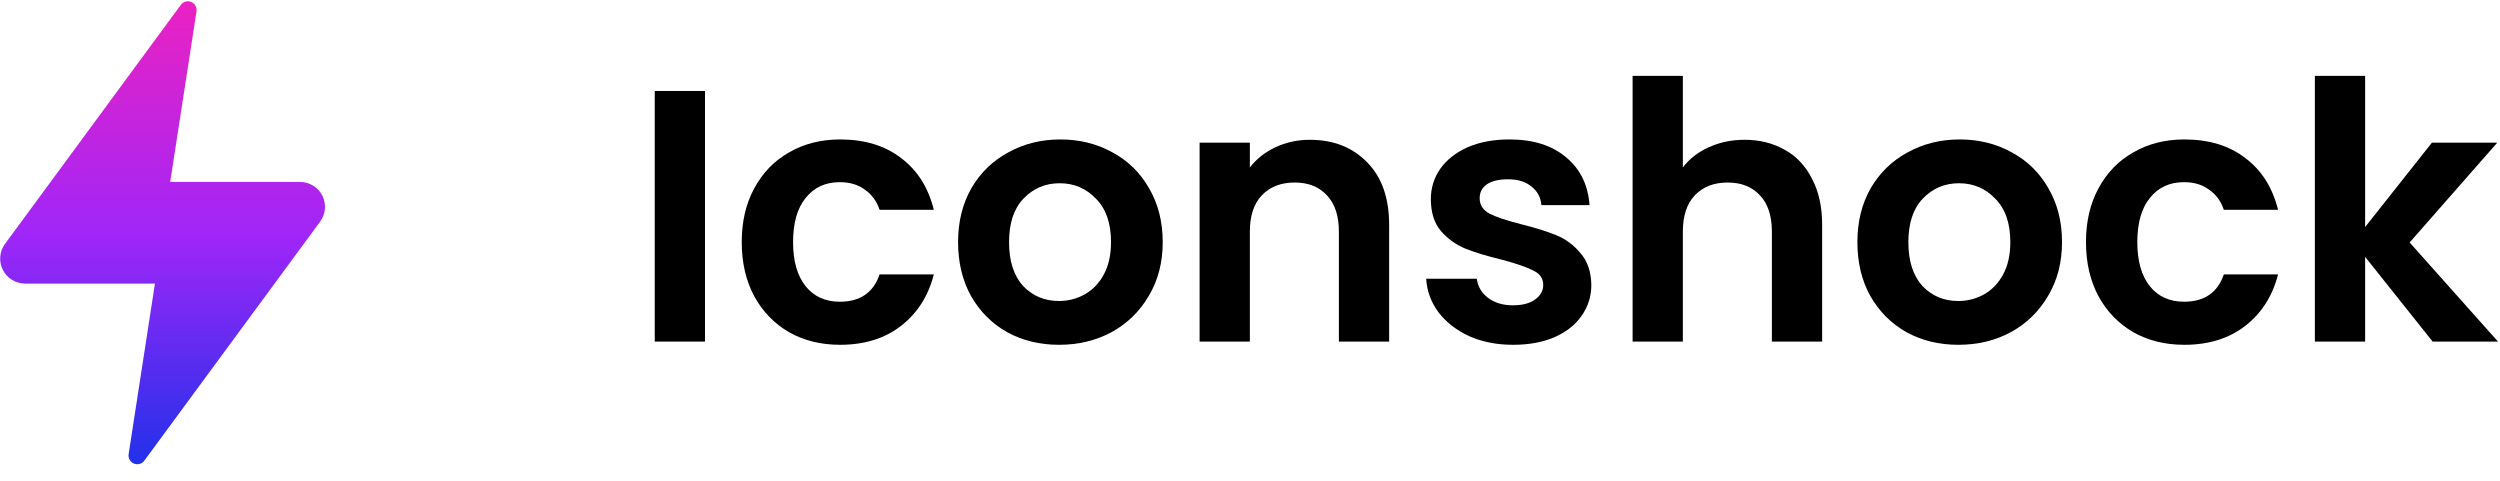 <svg width="135" height="26" viewBox="0 0 135 26" fill="none" xmlns="http://www.w3.org/2000/svg">
<path d="M8.367 15.313L6.946 24.524C6.93 24.629 6.949 24.736 7.001 24.828C7.052 24.92 7.134 24.992 7.231 25.033C7.329 25.073 7.437 25.08 7.539 25.052C7.641 25.023 7.731 24.962 7.793 24.876L17.288 11.968C17.435 11.768 17.524 11.53 17.545 11.282C17.566 11.034 17.517 10.785 17.405 10.563C17.292 10.341 17.12 10.154 16.908 10.024C16.696 9.894 16.452 9.825 16.203 9.825H9.191L10.612 0.614C10.629 0.509 10.609 0.402 10.557 0.31C10.506 0.218 10.424 0.146 10.327 0.105C10.229 0.064 10.121 0.058 10.019 0.086C9.917 0.115 9.828 0.176 9.765 0.262L0.27 13.17C0.123 13.37 0.034 13.608 0.013 13.856C-0.007 14.104 0.041 14.353 0.154 14.575C0.266 14.797 0.438 14.983 0.65 15.114C0.862 15.244 1.106 15.313 1.355 15.313H8.367Z" fill="url(#paint0_linear)"/>
<path d="M38.07 4.913V18.445H35.356V4.913H38.07Z" fill="black"/>
<path d="M40.054 13.075C40.054 11.963 40.28 10.994 40.732 10.166C41.185 9.326 41.812 8.68 42.613 8.228C43.414 7.763 44.332 7.53 45.366 7.53C46.697 7.53 47.796 7.866 48.662 8.538C49.541 9.197 50.129 10.128 50.426 11.33H47.499C47.343 10.864 47.078 10.503 46.704 10.244C46.342 9.973 45.889 9.837 45.347 9.837C44.571 9.837 43.957 10.121 43.505 10.69C43.052 11.246 42.826 12.041 42.826 13.075C42.826 14.096 43.052 14.891 43.505 15.459C43.957 16.015 44.571 16.293 45.347 16.293C46.445 16.293 47.163 15.802 47.499 14.819H50.426C50.129 15.983 49.541 16.907 48.662 17.592C47.783 18.277 46.684 18.619 45.366 18.619C44.332 18.619 43.414 18.393 42.613 17.941C41.812 17.476 41.185 16.829 40.732 16.002C40.28 15.162 40.054 14.186 40.054 13.075Z" fill="black"/>
<path d="M57.184 18.619C56.15 18.619 55.219 18.393 54.392 17.941C53.565 17.476 52.912 16.823 52.434 15.983C51.969 15.143 51.736 14.173 51.736 13.075C51.736 11.976 51.975 11.007 52.453 10.166C52.944 9.326 53.61 8.68 54.45 8.228C55.29 7.763 56.227 7.53 57.261 7.53C58.295 7.53 59.232 7.763 60.072 8.228C60.913 8.68 61.572 9.326 62.05 10.166C62.541 11.007 62.787 11.976 62.787 13.075C62.787 14.173 62.535 15.143 62.031 15.983C61.539 16.823 60.867 17.476 60.014 17.941C59.174 18.393 58.231 18.619 57.184 18.619ZM57.184 16.254C57.675 16.254 58.134 16.138 58.56 15.905C59 15.66 59.349 15.298 59.607 14.819C59.866 14.341 59.995 13.76 59.995 13.075C59.995 12.054 59.724 11.272 59.181 10.729C58.651 10.173 57.998 9.895 57.222 9.895C56.447 9.895 55.794 10.173 55.264 10.729C54.747 11.272 54.489 12.054 54.489 13.075C54.489 14.096 54.741 14.884 55.245 15.44C55.762 15.983 56.408 16.254 57.184 16.254Z" fill="black"/>
<path d="M70.73 7.549C72.009 7.549 73.043 7.956 73.832 8.771C74.62 9.572 75.014 10.697 75.014 12.144V18.445H72.3V12.512C72.3 11.659 72.087 11.007 71.66 10.554C71.234 10.089 70.652 9.856 69.915 9.856C69.166 9.856 68.571 10.089 68.132 10.554C67.705 11.007 67.492 11.659 67.492 12.512V18.445H64.778V7.704H67.492V9.042C67.854 8.577 68.313 8.215 68.868 7.956C69.437 7.685 70.057 7.549 70.73 7.549Z" fill="black"/>
<path d="M81.705 18.619C80.826 18.619 80.038 18.464 79.34 18.154C78.642 17.831 78.086 17.398 77.673 16.855C77.272 16.312 77.052 15.711 77.014 15.052H79.747C79.799 15.466 79.999 15.808 80.348 16.08C80.71 16.351 81.156 16.487 81.686 16.487C82.203 16.487 82.604 16.383 82.888 16.177C83.185 15.97 83.334 15.705 83.334 15.382C83.334 15.033 83.153 14.774 82.791 14.606C82.442 14.425 81.88 14.231 81.104 14.025C80.303 13.831 79.644 13.63 79.127 13.424C78.623 13.217 78.183 12.9 77.808 12.474C77.447 12.047 77.266 11.472 77.266 10.748C77.266 10.154 77.434 9.611 77.77 9.12C78.119 8.628 78.61 8.241 79.243 7.956C79.889 7.672 80.645 7.53 81.511 7.53C82.791 7.53 83.812 7.853 84.575 8.499C85.337 9.133 85.757 9.992 85.835 11.078H83.237C83.198 10.651 83.017 10.315 82.694 10.07C82.384 9.811 81.964 9.682 81.434 9.682C80.943 9.682 80.561 9.772 80.29 9.953C80.031 10.134 79.902 10.386 79.902 10.709C79.902 11.071 80.083 11.349 80.445 11.543C80.807 11.724 81.369 11.911 82.132 12.105C82.907 12.299 83.547 12.499 84.051 12.706C84.555 12.913 84.988 13.236 85.35 13.676C85.725 14.102 85.919 14.671 85.932 15.382C85.932 16.002 85.757 16.558 85.408 17.049C85.072 17.54 84.581 17.928 83.935 18.212C83.302 18.484 82.558 18.619 81.705 18.619Z" fill="black"/>
<path d="M94.209 7.549C95.023 7.549 95.747 7.73 96.38 8.092C97.013 8.441 97.504 8.965 97.853 9.662C98.215 10.348 98.396 11.175 98.396 12.144V18.445H95.682V12.512C95.682 11.659 95.469 11.007 95.042 10.554C94.616 10.089 94.034 9.856 93.297 9.856C92.548 9.856 91.953 10.089 91.514 10.554C91.087 11.007 90.874 11.659 90.874 12.512V18.445H88.16V4.098H90.874V9.042C91.223 8.577 91.688 8.215 92.27 7.956C92.852 7.685 93.498 7.549 94.209 7.549Z" fill="black"/>
<path d="M105.747 18.619C104.713 18.619 103.782 18.393 102.955 17.941C102.128 17.476 101.475 16.823 100.997 15.983C100.531 15.143 100.299 14.173 100.299 13.075C100.299 11.976 100.538 11.007 101.016 10.166C101.507 9.326 102.173 8.68 103.013 8.228C103.853 7.763 104.79 7.53 105.824 7.53C106.858 7.53 107.795 7.763 108.635 8.228C109.475 8.68 110.135 9.326 110.613 10.166C111.104 11.007 111.349 11.976 111.349 13.075C111.349 14.173 111.097 15.143 110.593 15.983C110.102 16.823 109.43 17.476 108.577 17.941C107.737 18.393 106.793 18.619 105.747 18.619ZM105.747 16.254C106.238 16.254 106.697 16.138 107.123 15.905C107.562 15.66 107.911 15.298 108.17 14.819C108.428 14.341 108.558 13.76 108.558 13.075C108.558 12.054 108.286 11.272 107.743 10.729C107.214 10.173 106.561 9.895 105.785 9.895C105.01 9.895 104.357 10.173 103.827 10.729C103.31 11.272 103.052 12.054 103.052 13.075C103.052 14.096 103.304 14.884 103.808 15.44C104.325 15.983 104.971 16.254 105.747 16.254Z" fill="black"/>
<path d="M112.643 13.075C112.643 11.963 112.869 10.994 113.321 10.166C113.773 9.326 114.4 8.68 115.202 8.228C116.003 7.763 116.921 7.53 117.955 7.53C119.286 7.53 120.384 7.866 121.25 8.538C122.129 9.197 122.717 10.128 123.015 11.33H120.087C119.932 10.864 119.667 10.503 119.292 10.244C118.93 9.973 118.478 9.837 117.935 9.837C117.16 9.837 116.546 10.121 116.093 10.69C115.641 11.246 115.415 12.041 115.415 13.075C115.415 14.096 115.641 14.891 116.093 15.459C116.546 16.015 117.16 16.293 117.935 16.293C119.034 16.293 119.751 15.802 120.087 14.819H123.015C122.717 15.983 122.129 16.907 121.25 17.592C120.372 18.277 119.273 18.619 117.955 18.619C116.921 18.619 116.003 18.393 115.202 17.941C114.4 17.476 113.773 16.829 113.321 16.002C112.869 15.162 112.643 14.186 112.643 13.075Z" fill="black"/>
<path d="M131.362 18.445L127.717 13.87V18.445H125.003V4.098H127.717V12.26L131.323 7.704H134.852L130.121 13.094L134.891 18.445H131.362Z" fill="black"/>
<defs>
<linearGradient id="paint0_linear" x1="8.779" y1="0.069" x2="8.779" y2="25.069" gradientUnits="userSpaceOnUse">
<stop stop-color="#EB22C2"/>
<stop offset="0.505" stop-color="#A026F8"/>
<stop offset="1" stop-color="#2231EA"/>
</linearGradient>
</defs>
</svg>
